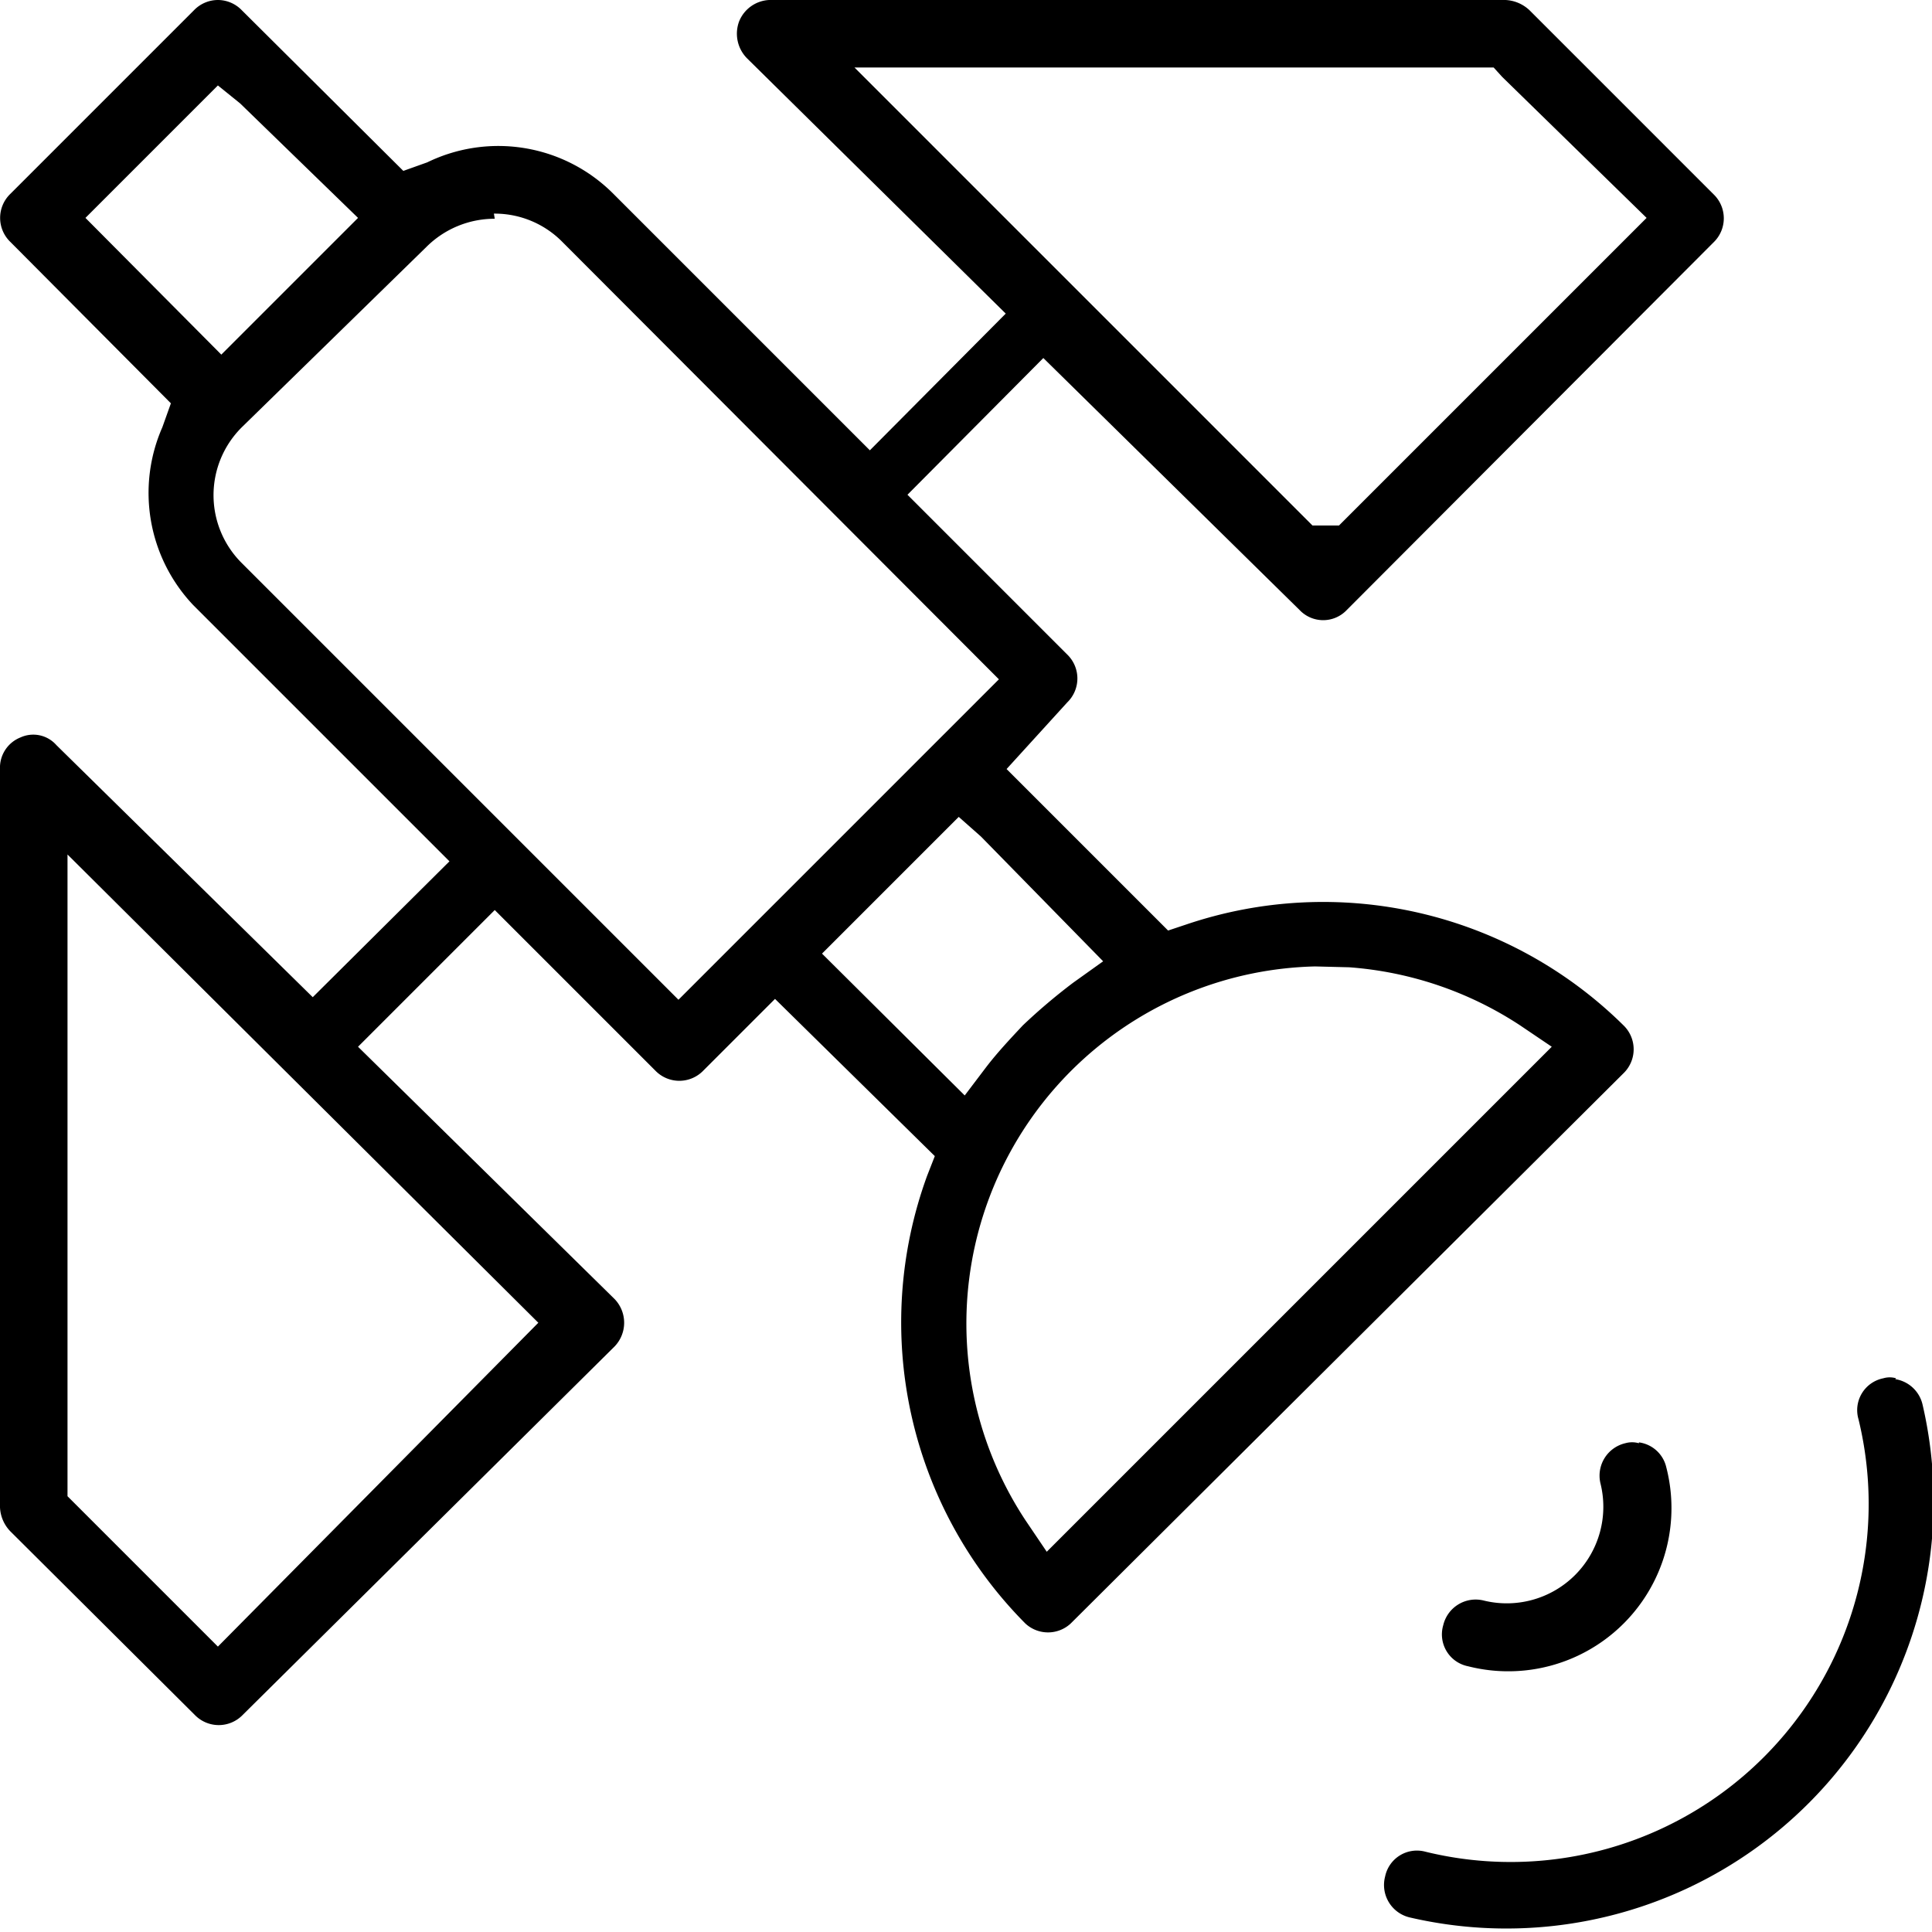 <?xml version="1.0" encoding="UTF-8"?>
<svg xmlns="http://www.w3.org/2000/svg" viewBox="0 0 22.61 22.61">
  <g id="Layer_2" data-name="Layer 2">
    <g id="text">
      <path d="M19.18,16.88a.38.38,0,0,1,.32.29,1.91,1.91,0,0,1-2.32,2.33.38.38,0,0,1-.29-.48h0a.39.39,0,0,1,.47-.29,1.13,1.13,0,0,0,1.37-1.37.39.39,0,0,1,.29-.47.29.29,0,0,1,.16,0Zm3-.74a.39.39,0,0,1,.32.3,5,5,0,0,1-6,6,.39.39,0,0,1-.29-.48.38.38,0,0,1,.47-.29,4.19,4.19,0,0,0,5.07-5.06.38.38,0,0,1,.29-.48.26.26,0,0,1,.15,0Zm-6.79-4.83A4.18,4.18,0,0,0,12,17.79l.25.37,5.91-5.91L17.79,12a4.2,4.2,0,0,0-2-.68ZM.79,10v7.51l1.76,1.76L6.3,15.48Zm10.43-.44-1.6,1.6,1.67,1.66.25-.33c.13-.17.28-.33.43-.49a6.8,6.8,0,0,1,.59-.5l.35-.25L11.48,9.79Zm-5.43-7a1.13,1.13,0,0,0-.8.33L2.83,5a1.12,1.12,0,0,0,0,1.59l5.11,5.11,3.75-3.75L6.58,2.83a1.11,1.11,0,0,0-.8-.33ZM2.55,1,1,2.55l1.59,1.6,1.6-1.6L2.81,1.21ZM17.48.79H10l5.36,5.36h.31l3.6-3.6L17.58.9ZM2.55,0a.39.39,0,0,1,.28.12L4.72,2,5,1.9a1.9,1.9,0,0,1,2.18.37l3,3,1.59-1.6L8.74.68A.41.41,0,0,1,8.65.25.4.4,0,0,1,9,0h8.62a.44.44,0,0,1,.28.12l2.16,2.16a.39.39,0,0,1,0,.55L15.76,7.14a.38.38,0,0,1-.55,0l-3-2.95-1.59,1.6,1.87,1.87a.39.39,0,0,1,0,.56L11.78,9l1.89,1.89.21-.07A5,5,0,0,1,19,12a.39.39,0,0,1,0,.56L12.53,19A.39.39,0,0,1,12,19a5,5,0,0,1-1.15-5.24l.09-.23L9.07,11.69l-.84.84a.39.39,0,0,1-.56,0L5.79,10.65l-1.6,1.6,3,2.95a.4.4,0,0,1,0,.56L2.84,20.07a.39.39,0,0,1-.56,0L.12,17.92A.43.43,0,0,1,0,17.64V9a.38.38,0,0,1,.24-.37.36.36,0,0,1,.42.09l3,2.95,1.6-1.59-3-3A1.91,1.91,0,0,1,1.9,5L2,4.72.12,2.83a.39.39,0,0,1,0-.56L2.27.12A.39.39,0,0,1,2.55,0Z"></path>
    </g>
  </g>
</svg>

